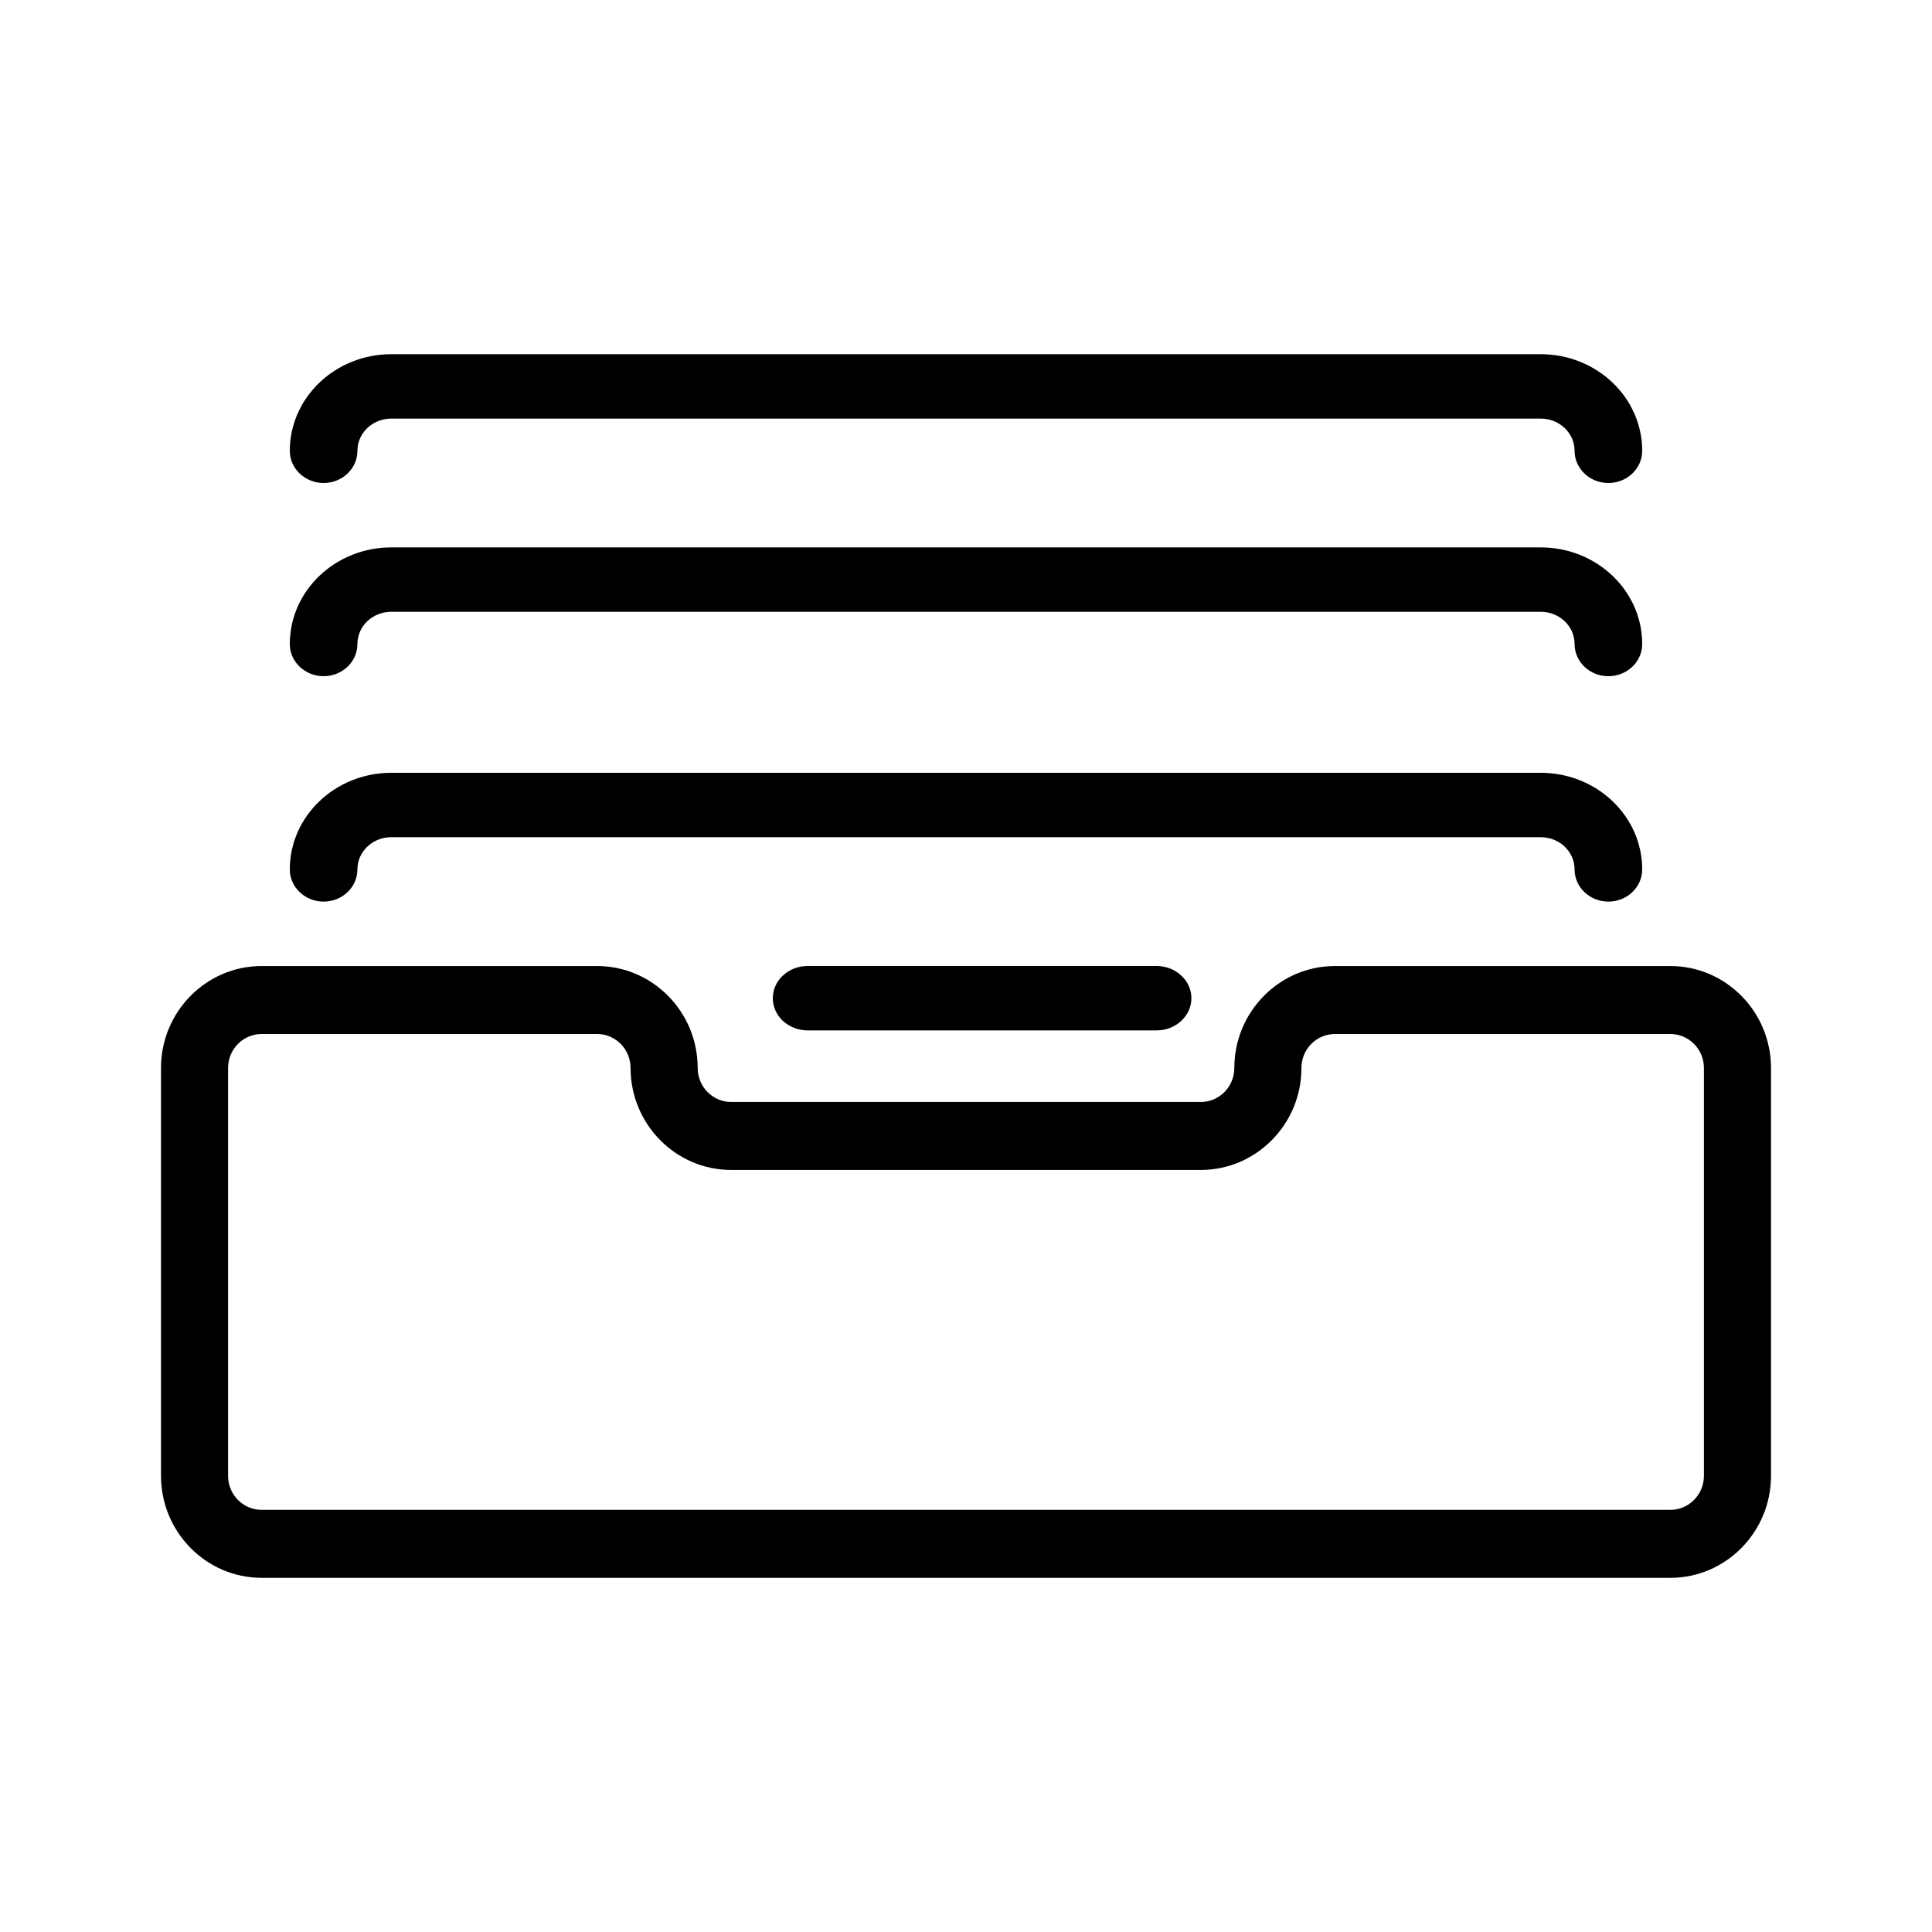 <?xml version="1.0" encoding="UTF-8"?>
<svg width="60px" height="60px" viewBox="0 0 60 60" version="1.1" xmlns="http://www.w3.org/2000/svg" xmlns:xlink="http://www.w3.org/1999/xlink">
    <!-- Generator: Sketch 60.1 (88133) - https://sketch.com -->
    <title>atome/icon/illustration/study</title>
    <desc>Created with Sketch.</desc>
    <g id="atome/icon/illustration/study" stroke="none" stroke-width="1" fill="none" fill-rule="evenodd">
        <path d="M18.542,30.001 C20.265,30.001 21.667,31.422 21.667,33.168 C21.667,33.748 22.133,34.223 22.708,34.223 L22.708,34.223 L37.292,34.223 C37.867,34.223 38.333,33.748 38.333,33.168 C38.333,31.422 39.735,30.001 41.458,30.001 L41.458,30.001 L51.875,30.001 C53.598,30.001 55,31.422 55,33.168 L55,33.168 L55,45.834 C55,47.578 53.598,49.001 51.875,49.001 L51.875,49.001 L8.125,49.001 C6.402,49.001 5,47.578 5,45.834 L5,45.834 L5,33.168 C5,31.422 6.402,30.001 8.125,30.001 L8.125,30.001 Z M18.542,32.112 L8.125,32.112 C7.55,32.112 7.083,32.585 7.083,33.168 L7.083,33.168 L7.083,45.834 C7.083,46.415 7.55,46.89 8.125,46.89 L8.125,46.89 L51.875,46.89 C52.45,46.89 52.917,46.415 52.917,45.834 L52.917,45.834 L52.917,33.168 C52.917,32.585 52.45,32.112 51.875,32.112 L51.875,32.112 L41.458,32.112 C40.883,32.112 40.417,32.585 40.417,33.168 C40.417,34.911 39.015,36.334 37.292,36.334 L37.292,36.334 L22.708,36.334 C20.985,36.334 19.583,34.911 19.583,33.168 C19.583,32.585 19.117,32.112 18.542,32.112 L18.542,32.112 Z M35.917,30 C36.515,30 37,30.448 37,31 C37,31.552 36.515,32 35.917,32 L35.917,32 L25.083,32 C24.485,32 24,31.552 24,31 C24,30.448 24.485,30 25.083,30 L25.083,30 Z M47.85,24 C49.587,24 51,25.346 51,27 C51,27.552 50.53,28 49.95,28 C49.37,28 48.9,27.552 48.9,27 C48.9,26.448 48.43,26 47.85,26 L47.85,26 L12.15,26 C11.57,26 11.1,26.448 11.1,27 C11.1,27.552 10.63,28 10.05,28 C9.47,28 9,27.552 9,27 C9,25.346 10.413,24 12.15,24 L12.15,24 Z M47.85,17 C49.587,17 51,18.346 51,20 C51,20.552 50.53,21 49.95,21 C49.37,21 48.9,20.552 48.9,20 C48.9,19.448 48.43,19 47.85,19 L47.85,19 L12.15,19 C11.57,19 11.1,19.448 11.1,20 C11.1,20.552 10.63,21 10.05,21 C9.47,21 9,20.552 9,20 C9,18.346 10.413,17 12.15,17 L12.15,17 Z M47.85,11 C49.587,11 51,12.346 51,14 C51,14.552 50.53,15 49.95,15 C49.37,15 48.9,14.552 48.9,14 C48.9,13.448 48.43,13 47.85,13 L47.85,13 L12.15,13 C11.57,13 11.1,13.448 11.1,14 C11.1,14.552 10.63,15 10.05,15 C9.47,15 9,14.552 9,14 C9,12.346 10.413,11 12.15,11 L12.15,11 Z" id="Combined-Shape" fill="#000000"></path>
    </g>
</svg>